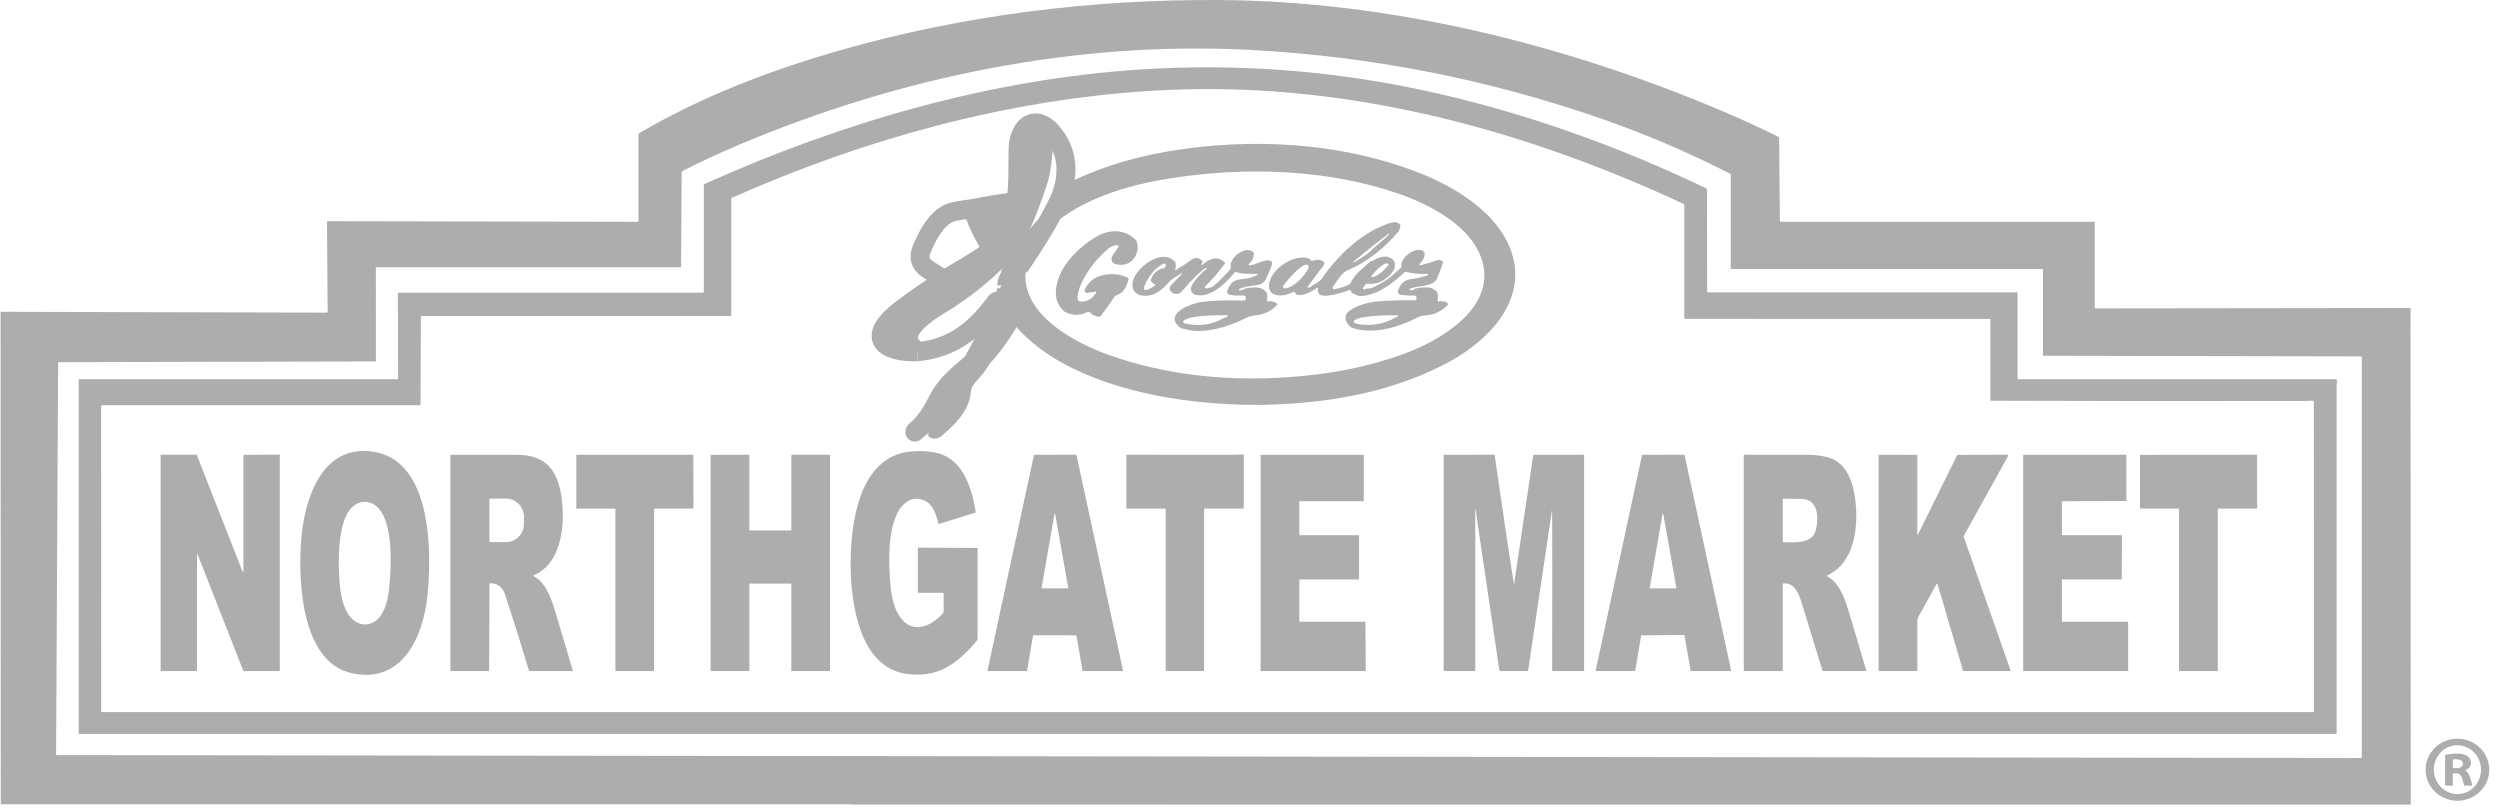 <svg xmlns="http://www.w3.org/2000/svg" fill="none" viewBox="0 0 130 42" height="42" width="130">
<g clip-path="url(#clip0_605_5511)" opacity="0.6">
<path stroke-width="0.989" stroke="#777777" d="M50.561 10.852C50.042 10.916 49.682 10.978 49.479 11.039C48.736 11.261 48.215 12.26 47.938 12.931C47.754 13.374 47.832 13.726 48.236 13.992C48.597 14.231 48.889 14.414 49.112 14.542"></path>
<path stroke-width="0.989" stroke="#777777" d="M49.112 14.542C48.367 15.007 47.644 15.504 46.943 16.032C46.542 16.335 45.97 16.815 45.847 17.269C45.591 18.212 47.143 18.325 47.698 18.29"></path>
<path stroke-width="0.989" stroke="#777777" d="M47.697 18.29C49.588 18.1 50.705 17.151 51.8 15.69C51.812 15.674 51.827 15.666 51.846 15.666H51.877"></path>
<path stroke-width="0.989" stroke="#777777" d="M51.878 15.666C51.763 16.242 51.671 16.613 51.601 16.779C51.32 17.443 51.002 18.088 50.645 18.715C50.587 18.817 50.511 18.907 50.416 18.986C49.836 19.473 49.193 20.006 48.836 20.687C48.52 21.29 48.163 21.963 47.625 22.381C47.587 22.411 47.568 22.44 47.571 22.467C47.571 22.469 47.572 22.47 47.574 22.468C48.057 22.077 48.425 21.703 48.679 21.346C48.863 21.087 48.979 20.666 49.162 20.404C49.371 20.103 49.633 19.853 49.949 19.652C49.968 19.64 49.973 19.644 49.962 19.664C49.903 19.783 49.854 19.887 49.829 20.023C49.701 20.715 49.424 21.34 48.998 21.898C48.909 22.015 48.772 22.114 48.665 22.238C48.583 22.332 48.589 22.338 48.684 22.256C49.3 21.726 49.912 21.14 49.99 20.36C50.062 19.635 50.542 19.455 50.898 18.881C50.994 18.725 51.066 18.621 51.113 18.57C51.537 18.109 51.956 17.541 52.371 16.865C52.561 16.555 52.693 16.297 52.767 16.093"></path>
<path stroke-width="0.989" stroke="#777777" d="M52.768 16.093C54.547 18.686 58.376 19.831 61.29 20.265C63.613 20.611 65.942 20.653 68.276 20.392C70.656 20.127 73.041 19.517 75.163 18.358C76.989 17.36 78.981 15.429 78.072 13.102C77.387 11.352 75.355 10.14 73.708 9.485C69.678 7.884 65.049 7.639 60.804 8.363C58.86 8.695 56.895 9.299 55.174 10.29"></path>
<path stroke-width="0.989" stroke="#777777" d="M55.174 10.29L55.161 10.248C55.157 10.233 55.158 10.219 55.163 10.205C55.587 9.099 55.545 7.908 54.772 6.97"></path>
<path stroke-width="0.989" stroke="#777777" d="M54.77 6.97C54.527 6.611 54.05 6.27 53.609 6.436C53.163 6.603 52.961 7.21 52.946 7.65C52.915 8.579 52.971 9.513 52.837 10.451C52.834 10.474 52.82 10.486 52.797 10.489C52.049 10.578 51.304 10.699 50.56 10.852"></path>
<path stroke-width="0.989" stroke="#777777" d="M54.772 6.97C54.484 6.986 54.323 7.143 54.286 7.44C54.191 8.219 54.181 8.871 53.936 9.564C53.404 11.065 52.955 12.462 51.771 13.615C51.01 14.355 50.182 15.015 49.286 15.593C48.686 15.98 46.521 17.137 47.469 18.059C47.547 18.135 47.624 18.212 47.699 18.29"></path>
<path stroke-width="0.989" stroke="#777777" d="M49.113 14.542C49.929 14.04 50.803 13.575 51.566 12.996C51.575 12.989 51.581 12.979 51.583 12.967C51.585 12.956 51.583 12.944 51.577 12.934C51.166 12.295 50.828 11.601 50.562 10.852"></path>
<path stroke-width="0.989" stroke="#777777" d="M55.172 10.29C55.144 10.312 55.115 10.328 55.099 10.363C54.518 11.604 53.754 12.77 52.99 13.907"></path>
<path stroke-width="0.989" stroke="#777777" d="M52.341 15.126C51.978 16.149 51.684 17.137 51.215 18.127C51.213 18.13 51.212 18.133 51.213 18.136C51.214 18.14 51.216 18.142 51.219 18.144C51.221 18.146 51.225 18.146 51.228 18.146C51.231 18.145 51.234 18.144 51.237 18.141C51.87 17.407 52.288 16.565 52.491 15.616C52.495 15.598 52.496 15.58 52.492 15.562L52.48 15.499"></path>
<path stroke-width="0.989" stroke="#777777" d="M52.48 15.499C52.558 15.442 52.635 14.727 52.555 14.591"></path>
<path stroke-width="0.989" stroke="#777777" d="M52.554 14.591C52.605 14.453 52.62 14.309 52.6 14.159C52.6 14.155 52.598 14.152 52.595 14.15C52.593 14.147 52.589 14.146 52.585 14.146C52.581 14.145 52.578 14.146 52.575 14.149C52.572 14.151 52.57 14.154 52.569 14.158L52.435 14.729"></path>
<path stroke-width="0.989" stroke="#777777" d="M52.554 14.591L52.435 14.729"></path>
<path stroke-width="0.989" stroke="#777777" d="M52.48 15.499L52.342 15.126"></path>
<path fill="#777777" d="M108.96 16.037L125.323 16.016C125.326 16.016 125.329 16.017 125.332 16.018C125.335 16.019 125.338 16.021 125.34 16.023C125.343 16.025 125.344 16.028 125.346 16.031C125.347 16.034 125.348 16.037 125.348 16.041L125.359 41.812C125.359 41.83 125.351 41.839 125.333 41.839C98.304 41.835 71.273 41.835 44.24 41.837C44.216 41.837 44.196 41.834 44.18 41.829C44.165 41.823 44.149 41.821 44.132 41.821H0.075C0.052 41.821 0.04 41.809 0.04 41.786L0.029 16.255C0.029 16.227 0.043 16.213 0.072 16.213L17.002 16.256C17.012 16.256 17.021 16.252 17.027 16.245C17.034 16.238 17.038 16.229 17.038 16.219L17.003 11.535C17.003 11.512 17.014 11.502 17.037 11.502L33.169 11.533C33.189 11.533 33.2 11.523 33.2 11.502V6.982C33.2 6.972 33.203 6.962 33.208 6.954C33.212 6.945 33.22 6.938 33.228 6.933C36.47 5.019 40.09 3.639 43.729 2.603C50.106 0.786 56.77 -0.04 63.384 0.001C72.302 0.056 81.338 2.295 89.519 5.758C90.523 6.183 91.513 6.638 92.488 7.123C92.507 7.132 92.516 7.147 92.516 7.167L92.553 11.502C92.553 11.522 92.563 11.532 92.583 11.532H108.896C108.917 11.532 108.927 11.542 108.927 11.562V16.004C108.927 16.026 108.938 16.037 108.96 16.037ZM106.236 18.472V14.02C106.236 13.999 106.226 13.989 106.206 13.989H90.03C90.022 13.989 90.014 13.986 90.008 13.98C90.002 13.974 89.999 13.966 89.999 13.958V9.077C89.999 9.07 89.997 9.062 89.993 9.056C89.989 9.049 89.983 9.044 89.976 9.04C87.774 7.912 85.502 6.943 83.159 6.134C77.289 4.107 71.251 2.928 65.043 2.597C55.944 2.111 46.743 4.006 38.38 7.549C37.418 7.957 36.471 8.395 35.538 8.865C35.413 8.928 35.448 8.97 35.447 9.089C35.441 10.682 35.43 12.274 35.414 13.866C35.414 13.874 35.41 13.882 35.405 13.888C35.399 13.894 35.391 13.897 35.383 13.897H19.565C19.56 13.897 19.555 13.899 19.551 13.903C19.547 13.906 19.545 13.911 19.545 13.917L19.547 18.772C19.547 18.787 19.54 18.795 19.524 18.795L3.036 18.834C3.032 18.834 3.029 18.835 3.027 18.838C3.025 18.84 3.023 18.843 3.023 18.846L2.917 39.252C2.917 39.256 2.918 39.259 2.921 39.261C2.923 39.264 2.926 39.265 2.929 39.265L122.778 39.415C122.801 39.415 122.812 39.404 122.812 39.382V18.563C122.812 18.555 122.809 18.548 122.803 18.542C122.797 18.536 122.79 18.533 122.782 18.533L106.265 18.5C106.246 18.5 106.236 18.491 106.236 18.472Z"></path>
<path fill="#777777" d="M88.8 15.202H104.894C104.899 15.202 104.904 15.204 104.907 15.208C104.911 15.211 104.913 15.216 104.913 15.221V19.687C104.913 19.695 104.916 19.703 104.922 19.709C104.928 19.715 104.936 19.718 104.944 19.718H121.474C121.495 19.718 121.507 19.728 121.512 19.749C121.535 19.858 121.504 19.983 121.504 20.061V38.136C121.504 38.143 121.501 38.151 121.495 38.156C121.49 38.162 121.482 38.165 121.474 38.165H4.123C4.102 38.165 4.092 38.155 4.092 38.134V19.749C4.092 19.728 4.102 19.718 4.123 19.718H20.675C20.682 19.718 20.689 19.715 20.694 19.71C20.699 19.705 20.702 19.698 20.702 19.691L20.69 15.245C20.69 15.241 20.691 15.238 20.692 15.235C20.693 15.231 20.695 15.228 20.698 15.226C20.7 15.223 20.703 15.221 20.707 15.22C20.71 15.219 20.713 15.218 20.717 15.218H36.566C36.574 15.218 36.582 15.214 36.588 15.209C36.594 15.203 36.597 15.195 36.597 15.187V9.613C36.597 9.594 36.605 9.581 36.623 9.573C43.745 6.369 51.479 4.12 59.294 3.613C64.155 3.298 68.971 3.64 73.742 4.639C78.916 5.722 83.958 7.512 88.719 9.791C88.732 9.797 88.743 9.807 88.751 9.819C88.758 9.831 88.763 9.845 88.763 9.86L88.77 15.173C88.77 15.193 88.78 15.202 88.8 15.202ZM103.498 20.807V16.616C103.498 16.596 103.488 16.586 103.468 16.586L87.629 16.582C87.623 16.582 87.617 16.581 87.612 16.579C87.606 16.577 87.601 16.573 87.597 16.569C87.593 16.565 87.59 16.56 87.588 16.555C87.585 16.549 87.584 16.543 87.584 16.537V10.657C87.584 10.633 87.573 10.616 87.552 10.606C78.89 6.578 69.581 4.136 59.958 4.717C52.38 5.175 44.986 7.212 38.055 10.287C38.036 10.295 38.027 10.309 38.027 10.33V16.399C38.027 16.419 38.017 16.429 37.997 16.429L21.927 16.437C21.9 16.437 21.886 16.451 21.886 16.478L21.867 21.047C21.866 21.062 21.858 21.07 21.843 21.07H5.291C5.283 21.07 5.275 21.073 5.269 21.079C5.264 21.084 5.26 21.092 5.26 21.101L5.261 36.998C5.261 37.018 5.271 37.028 5.291 37.028H120.304C120.31 37.028 120.315 37.026 120.318 37.023C120.322 37.019 120.324 37.014 120.324 37.009L120.319 20.878C120.319 20.856 120.307 20.844 120.285 20.841C120.187 20.831 120.044 20.85 119.978 20.85C114.495 20.863 109.012 20.859 103.529 20.838C103.509 20.838 103.498 20.828 103.498 20.807Z"></path>
<path fill="#777777" d="M54.771 6.97C54.484 6.987 54.322 7.144 54.286 7.441C54.19 8.219 54.18 8.872 53.936 9.564C53.404 11.066 52.955 12.462 51.77 13.615C51.01 14.356 50.181 15.015 49.285 15.594C48.686 15.981 46.521 17.138 47.468 18.059C47.547 18.135 47.623 18.212 47.698 18.29C47.143 18.325 45.591 18.213 45.847 17.27C45.97 16.815 46.542 16.336 46.943 16.032C47.644 15.504 48.367 15.007 49.112 14.543C49.928 14.041 50.803 13.575 51.565 12.997C51.574 12.99 51.58 12.979 51.583 12.968C51.584 12.956 51.582 12.944 51.576 12.935C51.165 12.296 50.827 11.601 50.562 10.852C51.305 10.699 52.05 10.578 52.798 10.489C52.821 10.486 52.834 10.474 52.838 10.451C52.972 9.513 52.916 8.579 52.947 7.65C52.962 7.21 53.164 6.603 53.61 6.436C54.051 6.27 54.528 6.611 54.771 6.97Z"></path>
<path fill="#777777" d="M52.768 16.094C52.914 15.374 52.989 14.645 52.992 13.908C53.755 12.771 54.519 11.605 55.1 10.364C55.116 10.329 55.145 10.313 55.174 10.291C56.895 9.3 58.86 8.696 60.804 8.364C65.049 7.64 69.678 7.885 73.708 9.486C75.355 10.141 77.387 11.353 78.072 13.103C78.981 15.43 76.989 17.361 75.163 18.359C73.041 19.518 70.656 20.128 68.276 20.393C65.942 20.654 63.613 20.612 61.29 20.266C58.376 19.832 54.547 18.687 52.768 16.094ZM53.353 14.757C53.645 16.625 56.027 17.868 57.62 18.443C60.638 19.531 63.908 19.835 67.063 19.609C69.141 19.46 71.146 19.09 73.081 18.371C75.14 17.607 78.141 15.738 76.895 13.098C76.183 11.59 74.225 10.592 72.745 10.079C69.045 8.794 64.821 8.668 60.972 9.255C58.679 9.604 55.893 10.383 54.257 12.179C53.623 12.875 53.203 13.8 53.353 14.757Z"></path>
<path fill="#777777" d="M52.991 13.908C52.988 14.645 52.914 15.374 52.767 16.094C52.693 16.298 52.561 16.555 52.371 16.865C51.956 17.541 51.537 18.11 51.113 18.571C51.066 18.622 50.994 18.726 50.898 18.881C50.542 19.456 50.062 19.636 49.99 20.361C49.912 21.141 49.3 21.727 48.684 22.257C48.589 22.339 48.583 22.333 48.665 22.238C48.772 22.115 48.909 22.016 48.998 21.899C49.424 21.34 49.701 20.715 49.829 20.024C49.854 19.887 49.903 19.784 49.962 19.665C49.973 19.645 49.968 19.641 49.949 19.653C49.633 19.854 49.371 20.104 49.162 20.404C48.979 20.667 48.863 21.088 48.679 21.347C48.425 21.704 48.057 22.078 47.574 22.469C47.572 22.47 47.571 22.47 47.571 22.467C47.568 22.44 47.587 22.412 47.625 22.382C48.163 21.964 48.52 21.291 48.836 20.688C49.193 20.007 49.836 19.473 50.416 18.987C50.511 18.908 50.587 18.817 50.645 18.716C51.002 18.089 51.32 17.444 51.601 16.78C51.671 16.614 51.763 16.243 51.878 15.667L52.043 14.854C52.049 14.826 52.038 14.816 52.011 14.824L51.905 14.857C51.879 14.865 51.865 14.855 51.864 14.828C51.86 14.663 51.891 14.512 51.955 14.375C52.344 13.55 52.873 12.73 53.442 12.031C53.606 11.831 54.103 11.206 54.37 11.176C54.397 11.173 54.412 11.185 54.416 11.212C54.459 11.549 53.319 13.081 53.076 13.433C52.968 13.592 52.966 13.728 52.991 13.908ZM52.436 14.73L52.341 15.127C51.978 16.15 51.684 17.138 51.215 18.128C51.213 18.131 51.213 18.134 51.213 18.137C51.214 18.14 51.216 18.143 51.219 18.145C51.222 18.146 51.225 18.147 51.228 18.147C51.232 18.146 51.235 18.145 51.237 18.142C51.87 17.407 52.288 16.566 52.491 15.617C52.495 15.599 52.496 15.581 52.492 15.563L52.48 15.5C52.557 15.443 52.634 14.727 52.554 14.592C52.605 14.453 52.621 14.309 52.601 14.16C52.6 14.156 52.599 14.153 52.596 14.15C52.593 14.148 52.589 14.146 52.586 14.146C52.582 14.146 52.578 14.147 52.575 14.149C52.572 14.152 52.57 14.155 52.569 14.158L52.436 14.73Z"></path>
<path fill="#777777" d="M72.826 11.694C72.798 11.874 72.765 11.986 72.729 12.029C72.04 12.852 71.096 13.638 70.089 14.041C69.793 14.159 69.483 14.653 69.315 14.919C69.309 14.929 69.305 14.94 69.303 14.951C69.302 14.963 69.303 14.974 69.306 14.985C69.329 15.056 69.379 15.069 69.457 15.025C69.704 14.977 69.941 14.898 70.168 14.787C70.186 14.778 70.2 14.765 70.209 14.746C70.448 14.264 70.768 14.044 71.148 13.693L71.255 13.596C71.279 13.6 71.308 13.602 71.331 13.587C71.673 13.358 72.223 13.177 72.501 13.586C72.62 13.947 72.434 14.153 72.17 14.4C71.873 14.678 71.506 14.795 71.069 14.753C71.046 14.751 71.028 14.759 71.014 14.777L70.894 14.937C70.842 15.008 70.859 15.044 70.947 15.046C70.987 15.046 71.023 15.034 71.056 15.009C71.229 15.013 71.388 14.969 71.532 14.876C71.94 14.69 72.304 14.439 72.624 14.123L72.851 13.924C72.866 13.911 72.872 13.895 72.869 13.875C72.789 13.296 73.871 12.677 74.087 13.168C74.083 13.393 73.99 13.576 73.809 13.719C73.804 13.723 73.8 13.728 73.798 13.734C73.796 13.74 73.796 13.746 73.797 13.753C73.799 13.759 73.802 13.764 73.807 13.769C73.811 13.774 73.817 13.777 73.823 13.778C73.896 13.793 73.963 13.784 74.023 13.75C74.254 13.698 74.48 13.628 74.701 13.541C74.84 13.486 74.956 13.516 75.049 13.632C74.955 13.895 74.858 14.156 74.757 14.416C74.551 14.953 73.804 14.815 73.314 15.017C73.307 15.02 73.302 15.025 73.298 15.031C73.294 15.038 73.292 15.045 73.293 15.053C73.294 15.06 73.297 15.067 73.302 15.072C73.306 15.078 73.313 15.082 73.32 15.084C73.415 15.104 73.499 15.085 73.572 15.025C73.589 15.011 73.608 15.002 73.63 14.998C73.86 14.948 74.094 14.933 74.331 14.953C74.487 14.992 74.621 15.068 74.733 15.181C74.783 15.327 74.789 15.475 74.75 15.624C74.744 15.646 74.751 15.662 74.771 15.671C74.81 15.69 74.848 15.685 74.887 15.657C75.043 15.68 75.23 15.66 75.316 15.826C74.991 16.165 74.621 16.354 74.208 16.392C74.009 16.411 73.893 16.411 73.714 16.505C72.725 17.027 71.389 17.418 70.287 17.042C69.998 16.831 69.805 16.444 70.151 16.182C70.568 15.867 71.151 15.708 71.716 15.667C72.276 15.625 72.896 15.607 73.577 15.614C73.642 15.615 73.667 15.578 73.652 15.503C73.665 15.409 73.625 15.364 73.531 15.368C73.283 15.379 73.037 15.364 72.793 15.321C72.698 15.271 72.669 15.195 72.706 15.093C72.978 14.351 73.463 14.593 74.043 14.374C74.122 14.367 74.189 14.344 74.245 14.305C74.251 14.3 74.256 14.293 74.259 14.286C74.261 14.278 74.261 14.27 74.258 14.262C74.255 14.254 74.25 14.248 74.243 14.243C74.237 14.239 74.229 14.237 74.221 14.238C73.838 14.263 73.462 14.229 73.091 14.133C73.072 14.128 73.054 14.133 73.039 14.147C72.409 14.752 71.626 15.349 70.767 15.396C70.635 15.403 70.528 15.338 70.41 15.291L70.271 15.209C70.271 15.154 70.252 15.114 70.214 15.088C70.196 15.077 70.177 15.075 70.158 15.083C69.799 15.231 69.427 15.328 69.042 15.375C68.916 15.39 68.802 15.358 68.675 15.35C68.592 15.3 68.545 15.229 68.531 15.135L68.529 14.979C68.529 14.951 68.517 14.946 68.496 14.961C68.23 15.15 67.777 15.417 67.442 15.321L67.412 15.316L67.323 15.195C67.311 15.178 67.294 15.173 67.274 15.181C66.885 15.335 66.614 15.449 66.189 15.287C66.046 15.179 65.977 15.04 65.983 14.872C66.008 14.058 67.146 13.279 67.915 13.401C68.027 13.419 68.119 13.471 68.191 13.555C68.205 13.572 68.223 13.577 68.244 13.569C68.48 13.479 68.713 13.456 68.875 13.675C68.851 13.745 68.842 13.791 68.795 13.851C68.523 14.198 68.257 14.551 67.997 14.911C67.993 14.916 67.991 14.922 67.991 14.929C67.991 14.935 67.992 14.942 67.996 14.947C67.999 14.953 68.004 14.957 68.01 14.96C68.016 14.963 68.023 14.964 68.03 14.963C68.122 14.948 68.204 14.903 68.275 14.827C68.521 14.691 68.669 14.584 68.721 14.508C69.575 13.249 70.923 11.979 72.376 11.571C72.559 11.52 72.709 11.561 72.826 11.694ZM70.687 13.473C70.958 13.319 71.204 13.132 71.425 12.91L72.239 12.194C72.254 12.18 72.254 12.168 72.237 12.157C72.182 12.117 70.55 13.465 70.378 13.608C70.374 13.611 70.371 13.617 70.37 13.622C70.37 13.628 70.371 13.634 70.374 13.639C70.378 13.643 70.383 13.646 70.388 13.648C70.394 13.649 70.4 13.648 70.405 13.645L70.687 13.473ZM71.532 14.364C71.76 14.242 71.954 14.079 72.114 13.875C72.153 13.854 72.182 13.824 72.2 13.785C72.209 13.767 72.207 13.75 72.194 13.734C72.03 13.53 71.41 14.212 71.32 14.348C71.314 14.356 71.312 14.365 71.312 14.375C71.312 14.384 71.316 14.393 71.321 14.401C71.327 14.408 71.335 14.414 71.344 14.417C71.353 14.419 71.363 14.419 71.372 14.416L71.532 14.364ZM66.858 14.994C67.34 14.913 67.838 14.339 68.035 13.956C68.047 13.934 68.041 13.892 68.024 13.875C68.055 13.824 68.043 13.789 67.99 13.769C67.694 13.658 66.912 14.615 66.729 14.853C66.716 14.87 66.71 14.892 66.713 14.914C66.716 14.936 66.727 14.955 66.745 14.969C66.779 14.995 66.817 15.003 66.858 14.994ZM70.543 16.838C71.254 16.976 71.922 16.869 72.547 16.519C72.613 16.504 72.669 16.474 72.715 16.43C72.737 16.409 72.732 16.398 72.702 16.397C72.105 16.379 71.51 16.41 70.918 16.491C70.759 16.513 70.603 16.563 70.448 16.643C70.438 16.648 70.428 16.656 70.421 16.666C70.414 16.676 70.409 16.687 70.406 16.699C70.404 16.711 70.404 16.723 70.407 16.735C70.41 16.747 70.415 16.758 70.423 16.767C70.451 16.801 70.491 16.825 70.543 16.838Z"></path>
<path fill="#777777" d="M59.094 12.508C59.133 12.664 59.185 12.822 59.156 12.979C59.047 13.584 58.576 13.901 57.969 13.724C57.54 13.479 58.02 13.103 58.151 12.861C58.217 12.617 57.756 12.829 57.679 12.893C57.056 13.402 56.571 14.02 56.224 14.745C56.156 14.887 55.858 15.68 56.185 15.685C56.497 15.694 56.743 15.573 56.924 15.321C56.968 15.29 56.993 15.249 56.999 15.199C57.002 15.175 56.991 15.165 56.967 15.168L56.524 15.229C56.46 15.226 56.419 15.195 56.399 15.137C56.392 15.117 56.393 15.098 56.401 15.08C56.581 14.68 56.879 14.427 57.295 14.321C57.779 14.198 58.244 14.244 58.692 14.459C58.645 14.755 58.534 14.996 58.358 15.183C58.243 15.304 58.015 15.33 57.941 15.444C57.724 15.776 57.492 16.101 57.247 16.419C57.229 16.443 57.203 16.46 57.174 16.469C57.145 16.477 57.114 16.477 57.085 16.467L56.801 16.366L56.754 16.315C56.72 16.262 56.675 16.229 56.617 16.213C56.596 16.208 56.576 16.21 56.557 16.22C56.158 16.424 55.758 16.421 55.358 16.21C55.007 15.908 54.859 15.514 54.916 15.025C55.048 13.883 55.987 12.943 56.935 12.351C57.651 11.904 58.494 11.881 59.094 12.508Z"></path>
<path fill="#777777" d="M65.2 13.138C65.209 13.374 65.123 13.569 64.944 13.725C64.936 13.731 64.932 13.739 64.93 13.748C64.928 13.757 64.929 13.766 64.933 13.774C64.937 13.783 64.944 13.789 64.952 13.794C64.96 13.798 64.969 13.8 64.978 13.798L65.167 13.765C65.394 13.701 66.026 13.368 66.153 13.645C66.167 13.823 65.934 14.239 65.868 14.436C65.8 14.641 65.606 14.785 65.413 14.815C65.264 14.837 64.472 14.942 64.421 15.049C64.409 15.076 64.417 15.091 64.447 15.095C64.598 15.114 64.706 15.017 64.816 14.992C65.037 14.944 65.261 14.935 65.487 14.966C65.648 15.009 65.778 15.096 65.876 15.227C65.906 15.359 65.905 15.49 65.873 15.621C65.868 15.644 65.876 15.659 65.899 15.668C65.936 15.681 65.973 15.678 66.01 15.657C66.158 15.653 66.302 15.706 66.441 15.814C66.212 16.084 65.925 16.261 65.581 16.347C65.361 16.402 65.058 16.398 64.796 16.534C63.944 16.974 62.603 17.399 61.65 17.122C61.571 17.099 61.489 17.08 61.405 17.065C60.403 16.308 62.005 15.763 62.476 15.702C63.061 15.626 63.788 15.602 64.657 15.631C64.737 15.633 64.8 15.585 64.767 15.501C64.849 15.381 64.637 15.359 64.573 15.363C64.353 15.379 64.136 15.366 63.921 15.322C63.879 15.303 63.845 15.275 63.82 15.237C63.808 15.22 63.805 15.201 63.809 15.181C63.882 14.866 64.081 14.589 64.418 14.535C64.633 14.499 65.039 14.485 65.213 14.369L65.379 14.302C65.385 14.3 65.39 14.295 65.393 14.29C65.396 14.284 65.397 14.278 65.396 14.272C65.395 14.266 65.392 14.26 65.387 14.256C65.383 14.252 65.377 14.25 65.37 14.25C65.137 14.239 64.909 14.232 64.684 14.229C64.534 14.227 64.407 14.174 64.255 14.149C64.233 14.146 64.214 14.153 64.199 14.17C63.75 14.721 62.922 15.55 62.122 15.322C61.923 15.201 61.877 15.032 61.984 14.815C62.194 14.488 62.45 14.205 62.753 13.964C62.771 13.951 62.769 13.941 62.747 13.936C62.571 13.898 61.688 14.867 61.561 15.034C61.403 15.244 61.271 15.338 61.015 15.26C60.828 15.146 60.736 14.985 60.923 14.8L61.464 14.24C61.467 14.237 61.469 14.232 61.469 14.228C61.469 14.223 61.468 14.218 61.465 14.215C61.462 14.211 61.458 14.209 61.453 14.208C61.448 14.207 61.444 14.208 61.44 14.21C61.206 14.362 60.929 14.49 60.748 14.709C60.363 15.176 59.749 15.566 59.139 15.291C58.151 14.607 60.303 12.623 61.125 13.645C61.149 13.782 61.144 13.918 61.111 14.054C61.105 14.078 61.112 14.082 61.131 14.067L61.277 13.955C61.506 13.824 61.726 13.679 61.937 13.52C62.16 13.353 62.37 13.391 62.54 13.599L62.476 13.758C62.463 13.79 62.472 13.799 62.504 13.785C62.549 13.765 62.586 13.735 62.614 13.694C62.953 13.426 63.364 13.288 63.713 13.682C63.402 14.107 63.062 14.505 62.692 14.874C62.625 14.941 62.638 14.982 62.732 14.995C62.788 15.004 62.835 14.989 62.873 14.951C62.985 15.107 63.899 14.101 63.99 13.985C64.003 13.968 64.008 13.949 64.003 13.929C63.875 13.375 64.826 12.719 65.2 13.138ZM59.616 15.071C59.792 15.026 59.947 14.942 60.081 14.819C60.095 14.806 60.093 14.796 60.074 14.791C59.965 14.757 59.885 14.688 59.834 14.582C59.918 14.275 60.112 14.069 60.416 13.965C60.498 13.972 60.559 13.942 60.598 13.875C60.62 13.833 60.624 13.789 60.611 13.742C60.608 13.734 60.604 13.726 60.598 13.72C60.593 13.714 60.586 13.709 60.578 13.705C60.571 13.702 60.562 13.7 60.554 13.7C60.545 13.7 60.537 13.702 60.529 13.705C60.179 13.867 59.936 14.135 59.721 14.461C59.683 14.517 59.281 15.157 59.616 15.071ZM61.646 16.827C62.365 16.987 63.041 16.884 63.675 16.52C63.751 16.509 63.807 16.479 63.844 16.428C63.862 16.403 63.856 16.391 63.825 16.391C63.376 16.393 61.834 16.367 61.534 16.698C61.519 16.716 61.517 16.735 61.528 16.756C61.554 16.801 61.593 16.825 61.646 16.827Z"></path>
<path fill="#777777" d="M52.556 14.591L52.438 14.729L52.571 14.158C52.572 14.154 52.574 14.151 52.577 14.149C52.58 14.146 52.584 14.145 52.587 14.146C52.591 14.146 52.594 14.147 52.597 14.15C52.6 14.152 52.602 14.155 52.602 14.159C52.622 14.309 52.606 14.453 52.556 14.591Z"></path>
<path fill="#777777" d="M52.555 14.592C52.635 14.728 52.558 15.443 52.48 15.501L52.342 15.127L52.437 14.73L52.555 14.592Z"></path>
<path fill="#777777" d="M18.25 34.995C15.639 34.388 15.506 30.133 15.656 28.136C15.81 26.077 16.663 23.064 19.424 23.491C22.515 23.97 22.458 28.86 22.22 31.039C21.99 33.15 20.893 35.61 18.25 34.995ZM18.374 32.24C18.829 32.63 19.461 32.503 19.79 32.02C20.104 31.559 20.199 31.014 20.25 30.455C20.341 29.449 20.519 26.611 19.279 26.154C19.112 26.092 18.945 26.08 18.776 26.117C17.414 26.417 17.582 29.536 17.679 30.502C17.738 31.092 17.902 31.835 18.374 32.24ZM47.083 35.033C44.656 34.654 44.234 31.254 44.232 29.365C44.23 27.317 44.621 23.726 47.371 23.476C47.887 23.43 48.36 23.462 48.791 23.573C50.103 23.912 50.555 25.469 50.736 26.621C50.739 26.641 50.731 26.654 50.712 26.661L48.836 27.244C48.814 27.251 48.8 27.243 48.795 27.221C48.678 26.747 48.509 26.18 47.993 25.996C47.629 25.866 47.299 25.939 47.003 26.214C46.106 27.05 46.203 29.331 46.305 30.436C46.359 31.023 46.484 31.685 46.856 32.157C47.521 33.001 48.456 32.531 49.033 31.89C49.055 31.866 49.068 31.834 49.068 31.801V30.854C49.068 30.846 49.064 30.838 49.059 30.833C49.053 30.827 49.045 30.824 49.037 30.824H47.761C47.74 30.824 47.73 30.814 47.73 30.793V28.506C47.73 28.498 47.733 28.491 47.738 28.485C47.744 28.48 47.752 28.477 47.759 28.477L50.809 28.493C50.827 28.493 50.836 28.502 50.836 28.52L50.835 33.235C50.835 33.257 50.828 33.276 50.814 33.293C49.785 34.519 48.766 35.295 47.083 35.033ZM10.243 28.853V34.874C10.243 34.879 10.241 34.885 10.237 34.889C10.233 34.892 10.227 34.895 10.222 34.895L8.372 34.894C8.367 34.894 8.362 34.892 8.358 34.888C8.354 34.884 8.352 34.879 8.352 34.873V23.668C8.352 23.663 8.354 23.657 8.358 23.653C8.362 23.649 8.367 23.647 8.372 23.647L10.214 23.645C10.219 23.645 10.223 23.647 10.226 23.649C10.229 23.651 10.232 23.655 10.234 23.659L12.616 29.731C12.618 29.735 12.621 29.739 12.626 29.742C12.63 29.744 12.635 29.745 12.64 29.744C12.645 29.743 12.649 29.741 12.652 29.737C12.655 29.733 12.657 29.728 12.657 29.723V23.674C12.657 23.669 12.659 23.663 12.663 23.659C12.667 23.655 12.672 23.653 12.678 23.653L14.527 23.64C14.533 23.64 14.538 23.642 14.542 23.646C14.546 23.65 14.548 23.655 14.548 23.661V34.873C14.548 34.879 14.546 34.884 14.542 34.888C14.538 34.892 14.533 34.894 14.527 34.894H12.669C12.665 34.894 12.661 34.893 12.658 34.89C12.654 34.888 12.652 34.884 12.65 34.88L10.283 28.846C10.282 28.841 10.278 28.837 10.274 28.835C10.27 28.832 10.265 28.832 10.26 28.832C10.255 28.833 10.251 28.836 10.248 28.84C10.244 28.844 10.243 28.849 10.243 28.853ZM25.454 30.359L25.434 34.865C25.434 34.884 25.425 34.894 25.405 34.894H23.458C23.433 34.894 23.42 34.881 23.42 34.855V23.68C23.42 23.673 23.423 23.665 23.429 23.66C23.434 23.654 23.442 23.651 23.45 23.651C24.596 23.65 25.734 23.649 26.864 23.65C28.215 23.65 28.891 24.27 29.148 25.56C29.422 26.936 29.326 29.258 27.749 29.916C27.745 29.918 27.741 29.921 27.739 29.925C27.736 29.929 27.735 29.933 27.735 29.938C27.734 29.942 27.735 29.947 27.738 29.951C27.74 29.955 27.744 29.958 27.748 29.96C28.387 30.277 28.681 31.168 28.873 31.803C29.181 32.82 29.484 33.838 29.782 34.859C29.788 34.882 29.78 34.894 29.755 34.894H27.556C27.544 34.894 27.532 34.89 27.521 34.883C27.511 34.875 27.504 34.865 27.5 34.853C27.107 33.541 26.697 32.233 26.27 30.931C26.142 30.538 25.882 30.336 25.49 30.324C25.466 30.323 25.454 30.334 25.454 30.359ZM25.449 25.941V28.171C25.449 28.175 25.451 28.179 25.454 28.182C25.457 28.185 25.46 28.187 25.465 28.187H26.311C26.434 28.187 26.555 28.162 26.668 28.115C26.781 28.068 26.884 27.998 26.971 27.911C27.057 27.823 27.126 27.72 27.173 27.605C27.22 27.491 27.244 27.369 27.244 27.245V26.868C27.244 26.744 27.22 26.622 27.173 26.507C27.126 26.393 27.057 26.289 26.971 26.202C26.884 26.114 26.781 26.045 26.668 25.998C26.555 25.95 26.434 25.926 26.311 25.926H25.465C25.46 25.926 25.457 25.927 25.454 25.93C25.451 25.933 25.449 25.937 25.449 25.941ZM31.98 26.446H29.991C29.985 26.446 29.98 26.444 29.976 26.44C29.973 26.436 29.97 26.431 29.97 26.426V23.672C29.97 23.666 29.973 23.661 29.976 23.657C29.98 23.654 29.985 23.651 29.991 23.651L36.031 23.648C36.034 23.648 36.036 23.648 36.039 23.649C36.041 23.65 36.044 23.652 36.045 23.654C36.047 23.656 36.049 23.658 36.05 23.66C36.051 23.663 36.051 23.665 36.051 23.668L36.06 26.426C36.06 26.431 36.058 26.436 36.055 26.44C36.051 26.444 36.046 26.446 36.04 26.446H34.035C34.029 26.446 34.024 26.448 34.02 26.452C34.016 26.456 34.014 26.461 34.014 26.466V34.874C34.014 34.879 34.012 34.884 34.008 34.888C34.005 34.892 33.999 34.894 33.994 34.894H32.02C32.018 34.894 32.015 34.894 32.013 34.892C32.01 34.891 32.008 34.89 32.006 34.888C32.004 34.886 32.003 34.884 32.002 34.882C32.001 34.879 32 34.876 32 34.874V26.466C32 26.461 31.998 26.456 31.994 26.452C31.99 26.448 31.985 26.446 31.98 26.446ZM41.149 27.555V23.675C41.149 23.667 41.152 23.66 41.157 23.655C41.162 23.649 41.17 23.646 41.177 23.646L43.135 23.648C43.142 23.648 43.15 23.651 43.155 23.657C43.16 23.662 43.163 23.669 43.163 23.677V34.866C43.163 34.873 43.16 34.88 43.155 34.886C43.15 34.891 43.142 34.894 43.135 34.894H41.176C41.173 34.894 41.169 34.893 41.166 34.892C41.162 34.89 41.159 34.888 41.157 34.886C41.154 34.883 41.152 34.88 41.15 34.877C41.149 34.873 41.148 34.87 41.148 34.866L41.149 30.375C41.149 30.368 41.146 30.36 41.141 30.355C41.135 30.35 41.128 30.347 41.12 30.347L38.994 30.348C38.986 30.348 38.979 30.351 38.974 30.357C38.968 30.362 38.965 30.369 38.965 30.377V34.866C38.965 34.873 38.962 34.88 38.957 34.886C38.952 34.891 38.945 34.894 38.937 34.894H36.979C36.972 34.894 36.965 34.891 36.959 34.886C36.954 34.88 36.951 34.873 36.951 34.866V23.68C36.951 23.673 36.954 23.666 36.959 23.66C36.965 23.655 36.972 23.652 36.979 23.652L38.937 23.648C38.945 23.648 38.952 23.651 38.957 23.657C38.962 23.662 38.965 23.669 38.965 23.677V27.555C38.965 27.562 38.968 27.569 38.974 27.575C38.979 27.58 38.986 27.583 38.994 27.583H41.12C41.128 27.583 41.135 27.58 41.141 27.575C41.146 27.569 41.149 27.562 41.149 27.555ZM55.949 33.036L53.743 33.034C53.737 33.034 53.73 33.037 53.726 33.041C53.721 33.045 53.718 33.051 53.717 33.057L53.407 34.871C53.406 34.878 53.403 34.883 53.398 34.888C53.393 34.892 53.387 34.894 53.381 34.894H51.378C51.374 34.894 51.37 34.893 51.367 34.891C51.363 34.89 51.36 34.887 51.357 34.884C51.355 34.881 51.353 34.877 51.352 34.873C51.351 34.869 51.351 34.865 51.352 34.861L53.764 23.672C53.765 23.666 53.768 23.661 53.773 23.657C53.778 23.653 53.784 23.651 53.79 23.651L55.951 23.645C55.957 23.645 55.964 23.647 55.968 23.651C55.973 23.654 55.977 23.66 55.978 23.666L58.396 34.861C58.397 34.865 58.397 34.87 58.396 34.873C58.395 34.877 58.393 34.881 58.39 34.884C58.388 34.887 58.384 34.89 58.381 34.892C58.377 34.893 58.373 34.894 58.369 34.894H56.315C56.309 34.894 56.303 34.892 56.298 34.888C56.293 34.883 56.29 34.878 56.289 34.871L55.976 33.058C55.974 33.052 55.971 33.047 55.966 33.042C55.962 33.038 55.956 33.036 55.949 33.036ZM54.163 30.572C54.162 30.575 54.162 30.577 54.163 30.58C54.163 30.583 54.165 30.585 54.166 30.587C54.168 30.59 54.17 30.591 54.173 30.593C54.175 30.594 54.178 30.595 54.181 30.595L55.53 30.592C55.533 30.592 55.535 30.592 55.538 30.59C55.541 30.589 55.543 30.587 55.545 30.585C55.547 30.583 55.548 30.581 55.549 30.578C55.549 30.575 55.549 30.572 55.549 30.569L54.867 26.725C54.867 26.721 54.864 26.717 54.861 26.714C54.857 26.711 54.853 26.709 54.849 26.709C54.844 26.709 54.84 26.711 54.836 26.714C54.833 26.717 54.831 26.721 54.83 26.725L54.163 30.572ZM60.584 26.446H58.601C58.593 26.446 58.585 26.443 58.579 26.437C58.573 26.431 58.57 26.424 58.57 26.416V23.681C58.57 23.659 58.581 23.647 58.604 23.647C60.487 23.653 62.368 23.654 64.249 23.65C64.336 23.649 64.509 23.622 64.639 23.639C64.662 23.642 64.674 23.655 64.674 23.679V26.416C64.674 26.424 64.671 26.431 64.665 26.437C64.659 26.443 64.652 26.446 64.644 26.446H62.645C62.624 26.446 62.614 26.456 62.614 26.477V34.855C62.614 34.881 62.601 34.894 62.576 34.894H60.646C60.625 34.894 60.615 34.884 60.615 34.863V26.477C60.615 26.456 60.605 26.446 60.584 26.446ZM67.584 32.329H70.986C70.991 32.329 70.996 32.331 70.999 32.334C71.003 32.338 71.005 32.343 71.005 32.348L71.018 34.876C71.018 34.881 71.016 34.886 71.012 34.889C71.009 34.893 71.004 34.895 70.999 34.895L65.57 34.894C65.565 34.894 65.56 34.892 65.556 34.888C65.553 34.885 65.551 34.88 65.551 34.875V23.668C65.551 23.663 65.553 23.658 65.556 23.654C65.56 23.651 65.565 23.649 65.57 23.649L70.898 23.65C70.903 23.65 70.908 23.652 70.911 23.655C70.915 23.659 70.917 23.664 70.917 23.669V26.043C70.917 26.048 70.915 26.053 70.911 26.057C70.908 26.06 70.903 26.062 70.898 26.062H67.584C67.579 26.062 67.574 26.064 67.57 26.068C67.567 26.071 67.565 26.076 67.565 26.081V27.81C67.565 27.815 67.567 27.82 67.57 27.823C67.574 27.827 67.579 27.829 67.584 27.829H70.652C70.657 27.829 70.662 27.831 70.665 27.834C70.669 27.838 70.671 27.843 70.671 27.848V30.113C70.671 30.119 70.669 30.123 70.665 30.127C70.662 30.131 70.657 30.133 70.652 30.133H67.584C67.579 30.133 67.574 30.135 67.57 30.138C67.567 30.142 67.565 30.146 67.565 30.152V32.31C67.565 32.315 67.567 32.32 67.57 32.323C67.574 32.327 67.579 32.329 67.584 32.329ZM80.705 26.509L79.464 34.86C79.46 34.883 79.447 34.894 79.424 34.894H78.007C77.983 34.894 77.97 34.882 77.967 34.859C77.578 32.23 77.189 29.602 76.799 26.976C76.798 26.973 76.791 26.904 76.777 26.768C76.769 26.687 76.754 26.604 76.733 26.517C76.72 26.464 76.714 26.465 76.714 26.52V34.865C76.714 34.884 76.704 34.894 76.685 34.894H75.115C75.084 34.894 75.069 34.879 75.069 34.848V23.673C75.069 23.657 75.076 23.649 75.093 23.649L77.69 23.647C77.698 23.647 77.706 23.65 77.712 23.655C77.718 23.66 77.722 23.667 77.723 23.675C77.809 24.262 78.686 30.329 78.732 30.347C78.749 30.354 78.757 30.348 78.758 30.33C78.761 30.276 78.755 30.22 78.763 30.169C79.083 28.005 79.405 25.84 79.727 23.675C79.73 23.659 79.739 23.651 79.756 23.651L82.347 23.647C82.364 23.647 82.372 23.655 82.372 23.672V34.865C82.372 34.884 82.362 34.894 82.343 34.894H80.745C80.724 34.894 80.714 34.884 80.714 34.863C80.712 34.143 80.725 26.507 80.708 26.497C80.708 26.497 80.707 26.5 80.705 26.509ZM87.567 33.018L85.362 33.037C85.357 33.037 85.351 33.039 85.346 33.043C85.342 33.047 85.339 33.052 85.338 33.058L85.03 34.873C85.029 34.879 85.026 34.884 85.022 34.888C85.017 34.892 85.011 34.894 85.005 34.894H82.999C82.996 34.894 82.992 34.893 82.989 34.892C82.985 34.89 82.982 34.888 82.98 34.885C82.977 34.882 82.976 34.878 82.975 34.874C82.974 34.871 82.974 34.867 82.975 34.863L85.383 23.671C85.385 23.665 85.388 23.66 85.392 23.656C85.397 23.653 85.402 23.651 85.408 23.651L87.575 23.645C87.581 23.645 87.587 23.647 87.591 23.65C87.596 23.654 87.599 23.659 87.6 23.664L90.018 34.863C90.019 34.867 90.019 34.871 90.018 34.874C90.017 34.878 90.015 34.882 90.013 34.885C90.01 34.888 90.007 34.89 90.004 34.892C90.001 34.893 89.997 34.894 89.993 34.894H87.938C87.932 34.894 87.926 34.892 87.922 34.888C87.917 34.884 87.914 34.879 87.913 34.873L87.593 33.039C87.592 33.033 87.588 33.028 87.584 33.024C87.579 33.02 87.573 33.018 87.567 33.018ZM85.785 30.572C85.785 30.575 85.785 30.578 85.785 30.581C85.786 30.583 85.788 30.586 85.789 30.588C85.791 30.59 85.793 30.592 85.796 30.593C85.799 30.594 85.801 30.595 85.804 30.595L87.152 30.592C87.155 30.592 87.158 30.591 87.16 30.59C87.163 30.589 87.165 30.587 87.166 30.585C87.168 30.583 87.17 30.581 87.17 30.578C87.171 30.575 87.171 30.573 87.171 30.57L86.49 26.726C86.489 26.722 86.487 26.718 86.483 26.715C86.48 26.712 86.476 26.711 86.471 26.711C86.467 26.711 86.462 26.712 86.459 26.715C86.456 26.718 86.453 26.722 86.452 26.726L85.785 30.572ZM92.705 30.365V34.863C92.705 34.884 92.695 34.894 92.674 34.894H90.706C90.698 34.894 90.69 34.891 90.684 34.885C90.678 34.879 90.675 34.871 90.675 34.863V23.669C90.675 23.654 90.683 23.646 90.699 23.646C91.556 23.652 92.67 23.653 94.042 23.649C94.354 23.648 94.676 23.688 95.009 23.768C96.052 24.02 96.38 25.13 96.487 26.093C96.634 27.428 96.434 29.286 95.015 29.918C94.986 29.931 94.986 29.945 95.013 29.96C95.695 30.346 95.96 31.216 96.171 31.92C96.465 32.906 96.758 33.891 97.05 34.876C97.051 34.878 97.051 34.88 97.051 34.882C97.05 34.884 97.049 34.886 97.048 34.888C97.047 34.89 97.045 34.892 97.043 34.892C97.041 34.894 97.039 34.894 97.037 34.894H94.8C94.792 34.894 94.785 34.891 94.778 34.887C94.772 34.882 94.767 34.875 94.765 34.868C94.421 33.742 94.078 32.618 93.734 31.495C93.573 30.971 93.374 30.285 92.731 30.337C92.713 30.338 92.705 30.348 92.705 30.365ZM94.434 27.532C94.577 26.89 94.544 25.937 93.657 25.942C93.347 25.944 93.038 25.94 92.731 25.929C92.727 25.929 92.724 25.929 92.721 25.931C92.718 25.932 92.715 25.934 92.713 25.936C92.71 25.938 92.708 25.941 92.707 25.944C92.706 25.947 92.705 25.951 92.705 25.954V28.166C92.705 28.187 92.715 28.197 92.736 28.197C93.316 28.201 94.263 28.299 94.434 27.532ZM100.749 30.362C100.748 30.358 100.745 30.354 100.742 30.351C100.738 30.349 100.734 30.347 100.73 30.346C100.725 30.346 100.721 30.347 100.717 30.349C100.713 30.351 100.709 30.354 100.707 30.358C100.39 30.929 100.074 31.499 99.761 32.068C99.721 32.141 99.7 32.22 99.7 32.304C99.702 33.158 99.702 34.011 99.7 34.863C99.7 34.884 99.69 34.894 99.669 34.894H97.725C97.7 34.894 97.687 34.881 97.687 34.855V23.68C97.687 23.659 97.697 23.648 97.719 23.648L99.671 23.652C99.692 23.652 99.702 23.662 99.702 23.683L99.7 27.802C99.7 27.805 99.701 27.808 99.703 27.811C99.705 27.813 99.708 27.814 99.711 27.815C99.714 27.816 99.717 27.816 99.72 27.814C99.722 27.813 99.725 27.811 99.726 27.808L101.768 23.677C101.775 23.661 101.788 23.653 101.806 23.653L104.38 23.645C104.433 23.645 104.447 23.668 104.421 23.715L102.119 27.861C102.114 27.869 102.111 27.879 102.11 27.889C102.109 27.898 102.111 27.908 102.114 27.918L104.551 34.865C104.557 34.884 104.551 34.893 104.531 34.893L102.123 34.895C102.096 34.895 102.079 34.882 102.071 34.856L100.749 30.362ZM107.24 32.329H110.644C110.646 32.329 110.649 32.33 110.651 32.331C110.654 32.331 110.656 32.333 110.658 32.335C110.66 32.337 110.661 32.339 110.662 32.341C110.663 32.343 110.664 32.346 110.664 32.349L110.665 34.874C110.665 34.877 110.665 34.88 110.664 34.882C110.663 34.884 110.661 34.886 110.66 34.888C110.658 34.89 110.656 34.892 110.653 34.892C110.651 34.894 110.648 34.894 110.646 34.894H105.225C105.223 34.894 105.22 34.894 105.218 34.892C105.215 34.892 105.213 34.89 105.211 34.888C105.21 34.886 105.208 34.884 105.207 34.882C105.206 34.88 105.206 34.877 105.206 34.874V23.67C105.206 23.665 105.208 23.66 105.211 23.656C105.215 23.652 105.22 23.65 105.225 23.65L110.552 23.651C110.557 23.651 110.562 23.653 110.566 23.657C110.57 23.66 110.572 23.665 110.572 23.671V26.031C110.572 26.036 110.57 26.041 110.566 26.045C110.562 26.049 110.557 26.051 110.552 26.051L107.24 26.065C107.234 26.065 107.229 26.067 107.226 26.071C107.222 26.075 107.22 26.08 107.22 26.085V27.809C107.22 27.811 107.22 27.814 107.221 27.817C107.222 27.819 107.224 27.821 107.226 27.823C107.228 27.825 107.23 27.826 107.232 27.827C107.234 27.828 107.237 27.829 107.24 27.829H110.322C110.327 27.829 110.332 27.831 110.336 27.834C110.339 27.838 110.341 27.843 110.341 27.848L110.331 30.113C110.331 30.116 110.331 30.118 110.33 30.12C110.329 30.123 110.327 30.125 110.326 30.127C110.324 30.129 110.322 30.13 110.319 30.131C110.317 30.132 110.314 30.133 110.312 30.133H107.24C107.234 30.133 107.229 30.135 107.226 30.138C107.222 30.142 107.22 30.147 107.22 30.152V32.309C107.22 32.315 107.222 32.319 107.226 32.323C107.229 32.327 107.234 32.329 107.24 32.329ZM115.323 26.466L115.324 34.874C115.324 34.877 115.324 34.88 115.323 34.882C115.322 34.884 115.32 34.886 115.319 34.888C115.317 34.89 115.315 34.892 115.312 34.892C115.31 34.894 115.307 34.894 115.305 34.894H113.329C113.326 34.894 113.323 34.894 113.321 34.892C113.319 34.892 113.316 34.89 113.315 34.888C113.313 34.886 113.311 34.884 113.31 34.882C113.309 34.88 113.309 34.877 113.309 34.874V26.465C113.309 26.459 113.307 26.454 113.303 26.451C113.299 26.447 113.294 26.445 113.289 26.445L111.299 26.447C111.294 26.447 111.289 26.445 111.285 26.441C111.281 26.437 111.279 26.432 111.279 26.427V23.672C111.279 23.666 111.281 23.662 111.285 23.658C111.289 23.654 111.294 23.652 111.299 23.652L117.348 23.647C117.354 23.647 117.359 23.649 117.362 23.653C117.366 23.657 117.368 23.662 117.368 23.667V26.427C117.368 26.432 117.366 26.437 117.362 26.441C117.359 26.444 117.354 26.446 117.348 26.446H115.343C115.338 26.446 115.333 26.448 115.329 26.452C115.325 26.456 115.323 26.461 115.323 26.466Z"></path>
<path fill="#777777" d="M129.442 40.025C129.442 40.453 129.268 40.864 128.957 41.166C128.647 41.469 128.226 41.639 127.787 41.639C127.347 41.639 126.926 41.469 126.616 41.166C126.305 40.864 126.131 40.453 126.131 40.025C126.131 39.597 126.305 39.187 126.616 38.884C126.926 38.581 127.347 38.411 127.787 38.411C128.226 38.411 128.647 38.581 128.957 38.884C129.268 39.187 129.442 39.597 129.442 40.025ZM127.835 41.292C128.16 41.28 128.467 41.134 128.688 40.887C128.908 40.64 129.025 40.312 129.012 39.976C129.006 39.809 128.968 39.645 128.9 39.493C128.833 39.342 128.737 39.205 128.619 39.092C128.5 38.978 128.362 38.89 128.21 38.832C128.059 38.774 127.899 38.747 127.738 38.753C127.413 38.766 127.106 38.911 126.885 39.158C126.665 39.405 126.548 39.733 126.561 40.07C126.567 40.236 126.606 40.4 126.673 40.552C126.741 40.704 126.836 40.84 126.955 40.954C127.073 41.067 127.212 41.156 127.363 41.214C127.514 41.272 127.674 41.298 127.835 41.292Z"></path>
<path fill="#777777" d="M128.221 40.072C128.459 40.3 128.477 40.521 128.551 40.826C128.556 40.846 128.548 40.856 128.527 40.856H128.178C128.157 40.856 128.143 40.847 128.135 40.827C128.033 40.538 128.04 40.113 127.569 40.224C127.561 40.226 127.554 40.23 127.549 40.237C127.544 40.243 127.541 40.251 127.541 40.259L127.548 40.815C127.549 40.843 127.535 40.856 127.507 40.856H127.185C127.159 40.856 127.146 40.844 127.146 40.818V39.289C127.146 39.265 127.158 39.252 127.181 39.247C127.524 39.184 128.294 39.063 128.468 39.528C128.548 39.743 128.444 39.955 128.23 40.03C128.205 40.039 128.202 40.053 128.221 40.072ZM127.545 39.52L127.547 39.912C127.547 39.916 127.548 39.921 127.55 39.925C127.552 39.929 127.554 39.932 127.557 39.935C127.56 39.938 127.564 39.941 127.568 39.942C127.572 39.944 127.576 39.945 127.58 39.945L127.759 39.944C127.842 39.943 127.921 39.922 127.979 39.885C128.038 39.847 128.07 39.797 128.07 39.745V39.683C128.07 39.657 128.062 39.631 128.046 39.607C128.03 39.583 128.007 39.562 127.978 39.543C127.949 39.525 127.914 39.511 127.876 39.501C127.838 39.491 127.798 39.486 127.757 39.486L127.578 39.488C127.569 39.488 127.561 39.491 127.555 39.497C127.548 39.503 127.545 39.512 127.545 39.52Z"></path>
</g>
<defs>
<clipPath id="clip0_605_5511">
<rect fill="white" height="42" width="129.5"></rect>
</clipPath>
</defs>
</svg>
